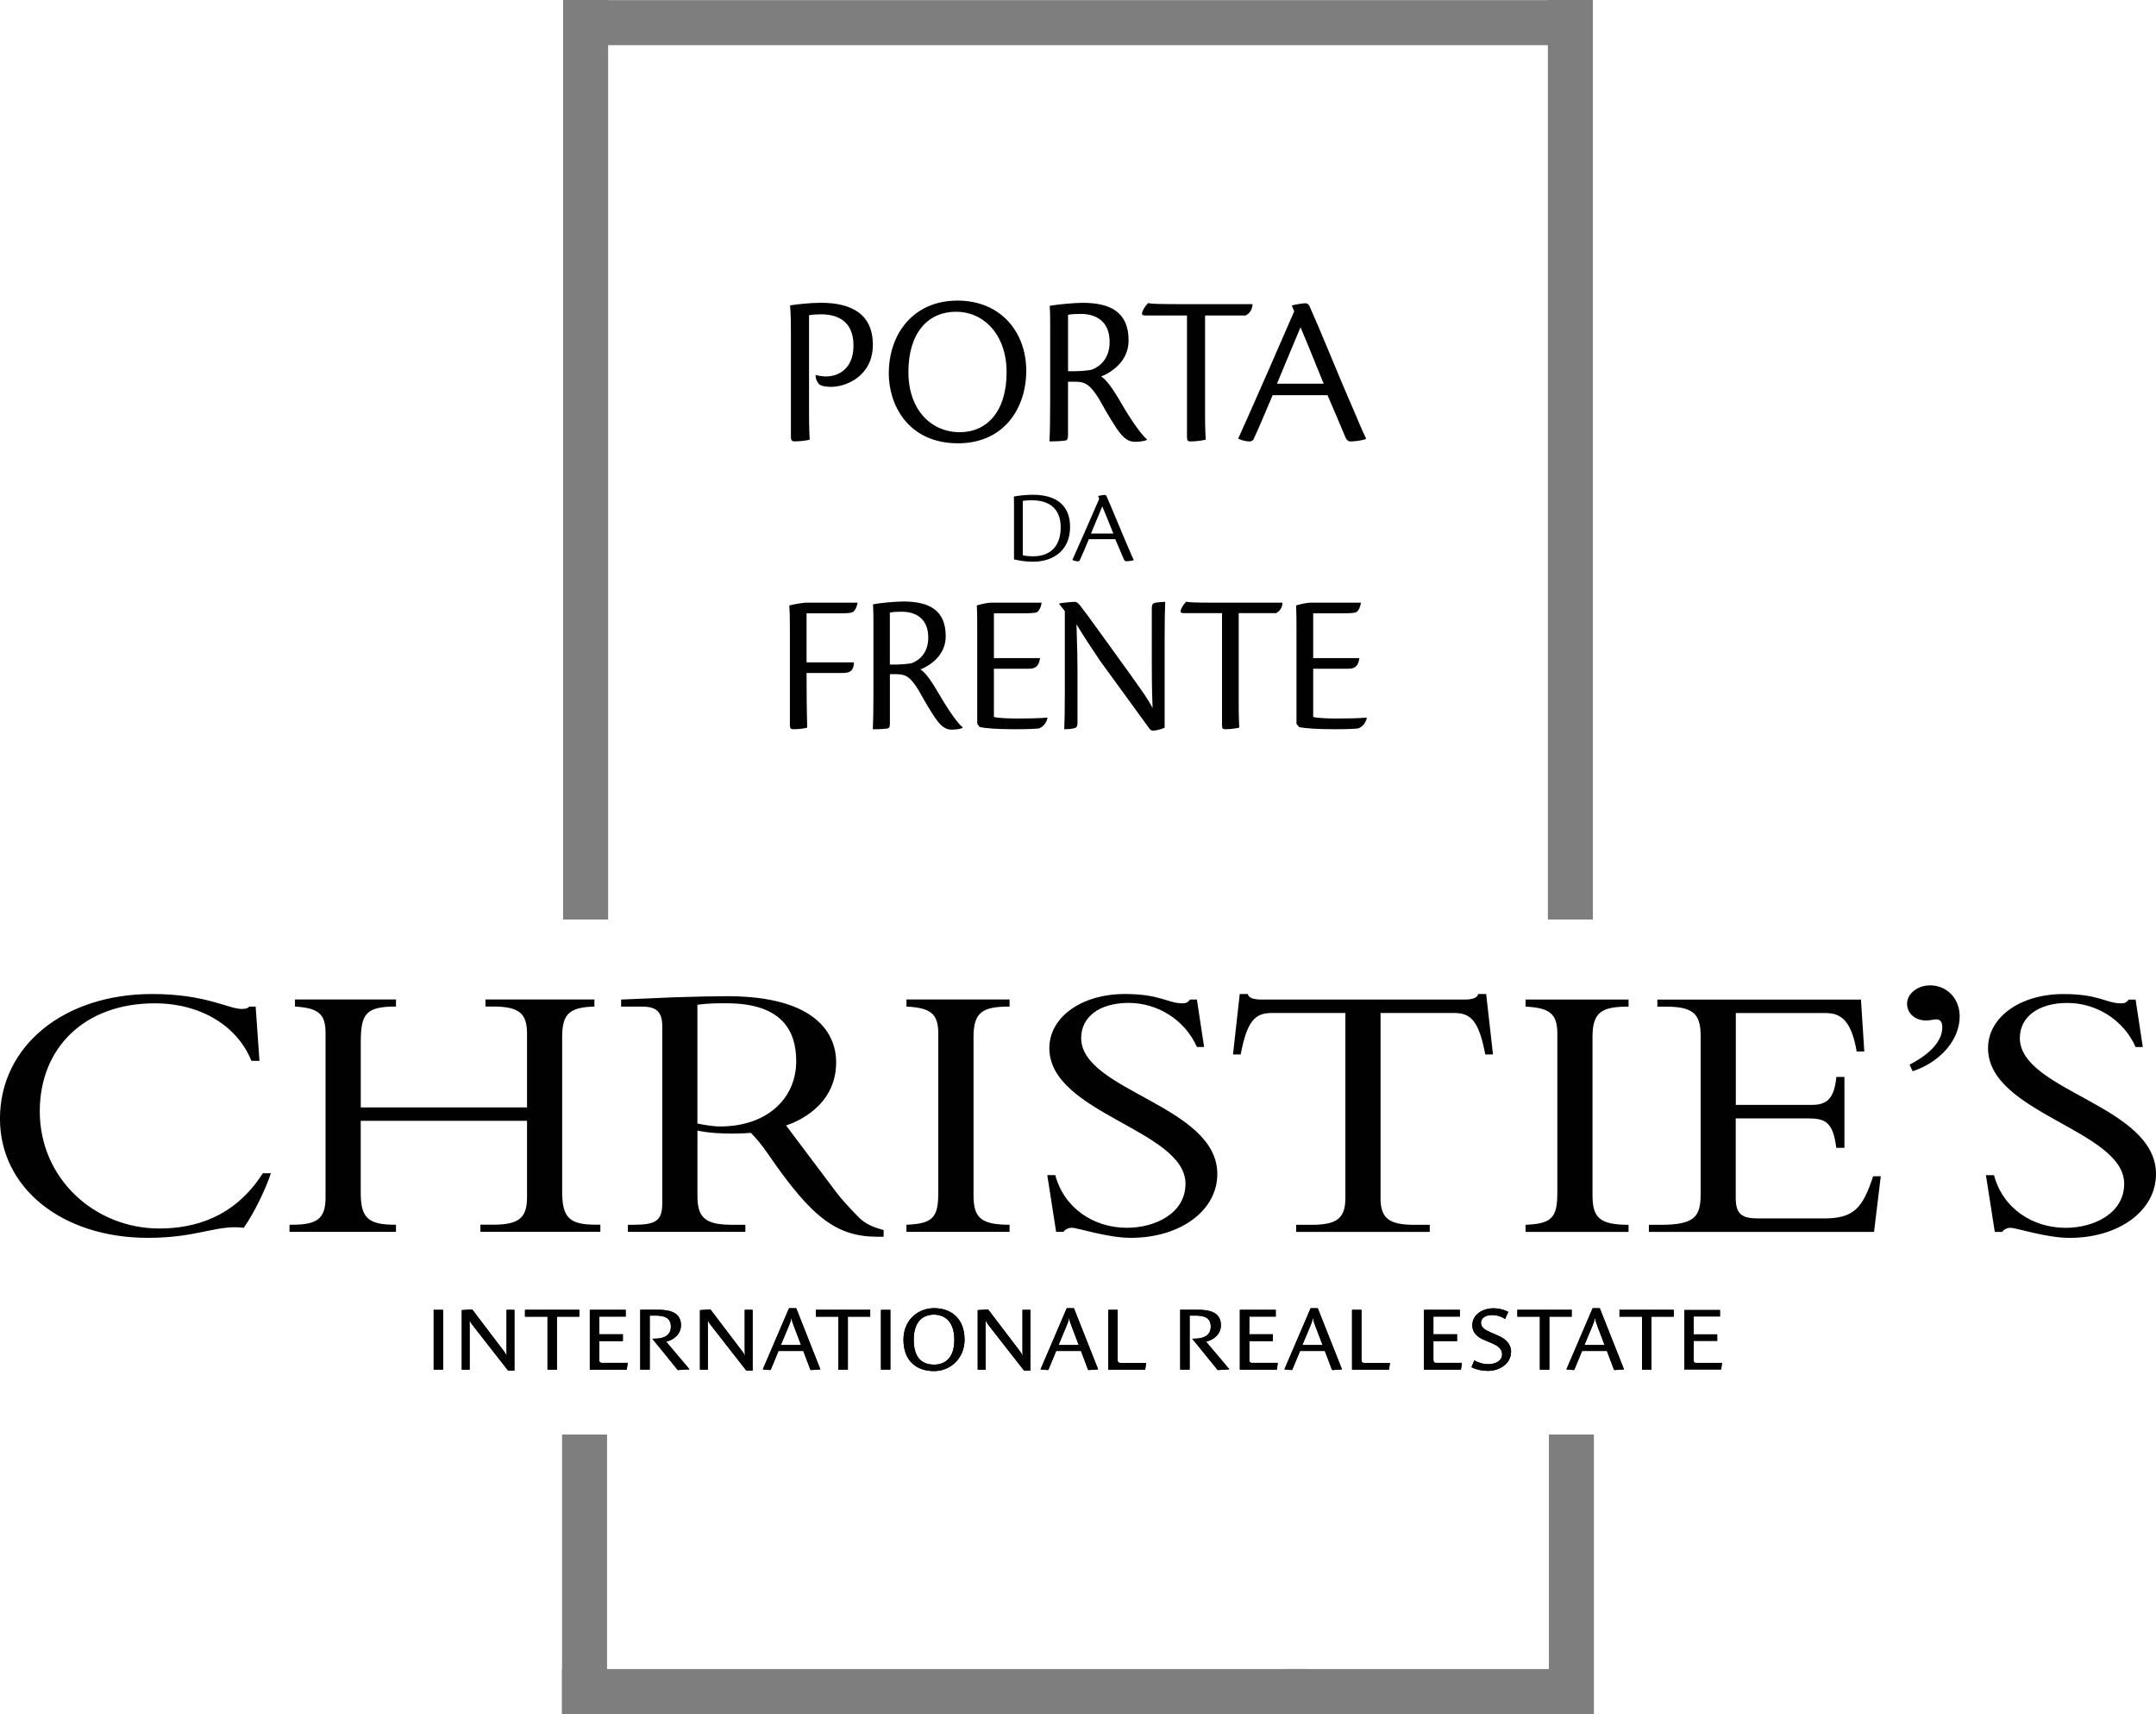 <?xml version="1.0" encoding="UTF-8"?><svg id="Layer_2" xmlns="http://www.w3.org/2000/svg" viewBox="0 0 521.01 414.12"><defs><style>.cls-1{fill:#7f7e7e;}.cls-2{fill:#010101;}</style></defs><g id="Camada_1"><g><g><path class="cls-2" d="m191.14,105.69c0,.79.36.95.9.95.99,0,2.89-.17,3.63-.42-.05-1.06-.16-2.7-.16-6.38v-23.68c1.01-.16,1.84-.22,2.95-.22,3.22,0,7.79,1.11,7.79,7.54,0,5.68-3.68,7.47-6.68,7.47-.78,0-1.79-.16-2.48-.37-.05,1.06.59,2.05,1,2.36.58.38,1.68.52,2.73.52,3.85,0,10.11-2.73,10.11-10.16s-5.16-10.15-12.53-10.15c-2.68,0-5.79.37-7.47.63.2,2.37.2,4.52.2,7.06v24.84Zm40.16-33.06c-10.26,0-16.52,7.68-16.52,17.63,0,7.48,4.63,16.84,16.74,16.84,10.95,0,16.48-8.31,16.48-17.53s-6.05-16.95-16.64-16.95h-.05Zm-.26,2.69c6.79,0,12.21,5.64,12.21,14.58,0,9.52-4.73,14.52-11.36,14.52s-12.37-5.15-12.37-14.57,4.74-14.53,11.47-14.53h.05Zm27.06,16.9h1.64c2.26,0,3.56.47,5.78,4.06,1.84,3.14,2.11,3.88,4.37,7.31,1.53,2.21,2.73,3.15,4.37,3.15,1.21,0,2.47-.2,2.89-.47v-.16c-1.05-.79-3.42-3.94-6.05-8.47-2.32-4-3.79-5.95-5-6.68,2.53-1,6.63-3.69,6.63-8.7,0-6.89-4.42-9.1-11.11-9.1-2.11,0-6.43.42-7.95.73.11,1.68.11,2.95.11,5.53v17.58c0,4.42-.06,7.53-.17,9.64.58,0,2.11,0,3.59-.17.68-.05.89-.37.89-1.31v-12.95Zm0-16.16c.69-.16,2-.22,3.11-.22,3.47,0,6.94,1.63,6.94,6.79,0,3.91-2.27,5.9-4.21,6.64-.73.26-3.16.47-5.84.42v-13.62Zm28.74,29.63v-29.47h-10.06c-.74,0-1-.21-.68-1,.37-.95.94-1.58,1.37-2,.57.15,1.68.26,7.79.26h17.42c0,1.42-.95,2.47-1.73,2.74h-9.74v23.58c0,3.63.09,5.37.16,6.43-1.1.25-2.57.42-3.73.42-.53,0-.79-.17-.79-.95m33.96-10.21c1.95,4.47,2.89,6.79,4.05,9.52.52,1.32.85,1.64,1.53,1.64.74,0,2.68-.17,3.69-.59v-.21c-.95-1.84-2.21-5.1-4.37-10-2.11-4.85-6.69-16.17-9.17-21.68-.2-.53-.48-.9-1.15-.9-.64,0-2.16.26-3.22.53l.58,1.42c-1.69,3.95-10.53,24.15-13.48,30.63v.16c.79.37,1.89.64,2.64.64.57,0,.89-.22,1.05-.59.89-1.89,2.63-5.95,4.58-10.58h13.27Zm-12.22-2.79c2.17-5.21,3.9-9.42,5.69-13.63.68,1.58,2.63,6.26,5.59,13.63h-11.27Zm-117.7,82.65c0,.67.34.83.83.83,1.11,0,2.67-.15,3.34-.39-.1-3.64-.15-7.72-.15-13.2h8.59c1.61,0,2.77-.24,2.87-2.57h-11.46v-11.85h8.02c1.89,0,2.77-.04,3.3-.38.43-.48.77-.92,1.01-2.18h-12.67c-1.46.15-3.01.43-3.83.68.09,1.06.14,2.61.14,5.19v23.88Zm24.16-12.47h1.51c2.08,0,3.3.43,5.34,3.75,1.7,2.89,1.95,3.58,4.03,6.74,1.41,2.04,2.52,2.91,4.02,2.91,1.13,0,2.28-.19,2.67-.43v-.15c-.97-.73-3.15-3.63-5.57-7.81-2.14-3.69-3.5-5.48-4.62-6.16,2.33-.92,6.11-3.4,6.11-8.02,0-6.35-4.08-8.39-10.24-8.39-1.94,0-5.92.38-7.33.68.1,1.55.1,2.72.1,5.1v16.2c0,4.08-.05,6.94-.14,8.89.53,0,1.95,0,3.3-.15.62-.05.82-.34.82-1.21v-11.94Zm0-14.89c.64-.15,1.84-.2,2.86-.2,3.21,0,6.41,1.5,6.41,6.26,0,3.6-2.09,5.44-3.89,6.12-.67.24-2.91.43-5.39.39v-12.56Zm21.11,26.88l.58.77c1.36.34,4.66.54,8.5.54,3.34,0,5.19-.1,5.82-.2,1.06-.38,1.79-1.31,2.08-2.52l-.05-.1c-1.79.19-4.8.23-6.99.23-2.33,0-4.96-.09-5.92-.38v-11.64h8.24c1.61,0,2.58-.34,2.92-2.57h-11.16v-10.83h6.8c2.08,0,3.1-.04,3.68-.29.48-.43.88-1.07,1.07-2.28h-12.33c-1.21.1-2.47.39-3.35.68.1,1.79.1,3.78.1,6.06v22.52Zm21.16-27.22v19.69c0,4.08-.05,6.89-.14,8.84.82,0,1.55-.05,2.23-.2.68-.14.97-.29.97-1.46v-12.57c0-2.48-.05-5.15-.24-11.11,1.89,3.15,3.88,6.06,5.68,8.78,4.08,5.58,8.84,12.13,12.08,16.6.25.19.39.29.73.29.92,0,2.52-.49,2.81-.72v-21.45c0-4.03.05-6.85.14-8.93-.92,0-.92.04-2.28.19-.63.1-.96.29-.96,1.41v13.53c0,2.43,0,5.44.19,10.53-1.26-2.48-3.59-5.58-6.07-9.07-4.99-6.84-9.84-13.73-11.49-15.77-.44-.54-.83-.83-1.22-.83-.68,0-3.1.24-3.78.39v.15l1.36,1.7Zm37.99,27.65c0,.72.24.88.72.88,1.07,0,2.43-.15,3.45-.39-.05-.97-.14-2.58-.14-5.93v-21.73h8.97c.73-.25,1.6-1.21,1.6-2.52h-16.06c-5.63,0-6.65-.11-7.18-.24-.39.39-.92.97-1.26,1.84-.29.73-.05.92.63.92h9.27v27.17Zm18-.43l.59.77c1.36.34,4.66.54,8.49.54,3.35,0,5.2-.1,5.83-.2,1.06-.38,1.79-1.31,2.08-2.52l-.05-.1c-1.8.19-4.8.23-6.99.23-2.32,0-4.94-.09-5.92-.38v-11.64h8.25c1.61,0,2.58-.34,2.92-2.57h-11.17v-10.83h6.79c2.09,0,3.11-.04,3.69-.29.48-.43.87-1.07,1.07-2.28h-12.33c-1.22.1-2.47.39-3.35.68.09,1.79.09,3.78.09,6.06v22.52Zm-68.26-39.72c1.39.32,2.88.56,4.55.56,5.2,0,8.99-2.98,8.99-8.37,0-3.16-1.21-7.81-9.07-7.81-1.59,0-4.14.3-4.52.44.04.73.04,1.23.04,2.95v12.24Zm2.11-14.14c.57-.1,1.25-.15,2.17-.15,4.82,0,6.99,2.58,6.99,6.52,0,5.36-3.31,7.02-6.64,7.02-.83,0-1.92-.08-2.52-.26v-13.14Zm22.34,9.23c.93,2.15,1.39,3.26,1.95,4.57.25.63.4.79.73.79.36,0,1.29-.08,1.77-.27v-.11c-.46-.88-1.06-2.45-2.1-4.8-1.01-2.32-3.21-7.76-4.39-10.41-.1-.25-.22-.44-.56-.44-.3,0-1.03.14-1.54.26l.27.68c-.81,1.9-5.05,11.6-6.46,14.71v.09c.38.17.9.3,1.27.3.27,0,.43-.1.5-.27.43-.92,1.27-2.86,2.19-5.08h6.37Zm-5.86-1.34c1.03-2.51,1.87-4.52,2.73-6.55.32.75,1.27,3,2.68,6.55h-5.4Z"/><g><path class="cls-2" d="m481.86,283.91c2.14,8.04,9.31,12.73,17.31,12.73,6.87,0,14.15-3.51,14.15-10.64,0-13-32.9-16.97-32.9-32.76,0-7.5,7.79-13.08,18.24-13.08,8.6,0,10.34,2.25,13.93,2.25.82,0,1.24-.18,1.85-.91h1.64l1.74,11.46h-1.74c-2.86-6.49-9.42-10.65-16.5-10.65s-11.47,3.43-11.47,8.48c0,12.82,32.9,16.26,32.9,32.85,0,8.86-8.93,15.43-20.9,15.43-5.65,0-12.82-2.43-14.25-2.43-.93,0-1.65.46-2.05.99h-1.76l-2.14-13.72h1.95Zm-20.39-26.7h0c5.12-2.63,7.9-5.79,7.9-9.04,0-1.08-.4-1.89-1.43-1.89-.93,0-1.35.27-2.46.27-2.68,0-4.63-1.71-4.63-4.06s2.47-4.43,5.55-4.43c4.09,0,7.17,3.18,7.17,7.5,0,5.6-4.6,11.01-11.38,13.26l-.73-1.61Zm-15.77,20.11h-1.95c-.81-6.41-2.77-7.12-6.96-7.12h-17.34v19.22c0,4.16,1.75,4.95,5.55,4.95h15.77c7.17,0,9.33-2.42,11.88-10.19h1.85l-1.63,13.45h-54.41v-1.72h2.86c8.2,0,9.65-1.97,9.65-7.4v-38.08c0-5.05-1.35-7.22-8.2-7.22h-2.26v-1.71h49.2l.81,12.54h-1.84c-1.33-7.66-3.9-9.29-7.58-9.29h-21.63v22.19h18.35c3.7,0,5.43-1.53,5.95-6.76h1.95v17.14Zm-52.15,20.31h-24.89v-1.72c6.35-.27,7.68-1.71,7.68-7.77v-38.43c0-4.87-1.95-6.22-7.68-6.51v-1.71h24.89v1.71c-6.44,0-8.71,1.27-8.71,7.32v38.26c0,5.32,1.63,7.13,8.71,7.13v1.72Zm-59.94-8.3h0c0,4.87,1.86,6.58,8.11,6.58h3.79v1.72h-32.28v-1.72h3.79c6.25,0,8.1-1.71,8.1-6.58v-44.59h-17.84c-4.09,0-5.94,2.07-7.47,10.02h-1.85l1.63-14.61h1.95c.11.53.52.89,1.13,1.08.62.18,1.34.26,2.06.26h49.3c1.43,0,2.96-.26,3.17-1.34h1.94l1.65,14.61h-1.86c-1.54-7.95-3.37-10.02-7.47-10.02h-17.84v44.59Zm-78.6-5.43h0c2.16,8.04,9.32,12.73,17.32,12.73,6.87,0,14.15-3.51,14.15-10.64,0-13-32.9-16.97-32.9-32.76,0-7.5,7.79-13.08,18.25-13.08,8.59,0,10.34,2.25,13.92,2.25.82,0,1.24-.18,1.85-.91h1.64l1.74,11.46h-1.74c-2.86-6.49-9.42-10.65-16.51-10.65s-11.46,3.43-11.46,8.48c0,12.82,32.9,16.26,32.9,32.85,0,8.86-8.93,15.43-20.92,15.43-5.64,0-12.8-2.43-14.23-2.43-.92,0-1.65.46-2.05.99h-1.75l-2.14-13.72h1.94Zm-11.04,13.72h-24.92v-1.72c6.37-.27,7.69-1.71,7.69-7.77v-38.43c0-4.87-1.94-6.22-7.69-6.51v-1.71h24.92v1.71c-6.46,0-8.71,1.27-8.71,7.32v38.26c0,5.32,1.64,7.13,8.71,7.13v1.72Zm-75.43-26.18h0c1.32.28,3.6.71,5.52.71,11.18,0,18.35-6.66,18.35-15.78,0-7.04-3.17-13.98-16.82-13.98-2.35,0-4.61,0-7.06.36v28.68Zm0,1.71h0v15.81c0,5.05,1.74,6.94,8.2,6.94h3.38v1.72h-28.39v-1.72h1.44c5.32,0,6.87-.98,6.87-5.23v-42.67c0-3.36-1.24-4.8-4.82-4.8h-5.12v-1.71c2.87-.09,7.88-.36,12.91-.55,5.03-.17,9.95-.26,12.71-.26,21.41,0,26.34,9.02,26.34,15.97,0,10.56-9.54,14.44-12.1,15.26l12.2,16.23c1.44,1.9,4,4.6,5.64,6.23,1.41,1.27,2.76,1.99,5.73,2.81v1.62h-1.33c-9.94,0-15.89-4.43-26.44-19.77-1.84-2.7-3.08-4.06-4.3-5.33,0,0-7.39.64-12.91-.55m-81.38-2.34h0v17.15c0,5.86,1.33,7.93,8.2,7.93h.32v1.72h-25.73v-1.72h.61c6.05,0,8.1-1.43,8.1-6.58v-39.71c0-4.7-1.76-6.06-7.39-6.42v-1.71h24.41v1.71c-7.28,0-8.51,1.72-8.51,8.66v15.71h40.18v-17.78c0-4.79-1.74-6.59-8.1-6.59h-1.94v-1.71h26.32v1.71c-6.13.19-7.79,1.81-7.79,7.41v37.44c0,6.42,2.06,7.85,8.2,7.85h1.03v1.72h-28.99v-1.72h3.17c6.66,0,8.1-2.07,8.1-6.77v-18.32h-40.18Zm-26.42-14.52h0c-3.38-8.39-12.19-13.89-23.36-13.89-17.12,0-27.78,10.91-27.78,26.07,0,16.34,13.33,28.33,28.9,28.33,8.1,0,18.04-2.44,25-13.35h1.95c-1.33,4.06-4.1,9.66-6.55,13.18-6.57-.81-11.07,2.43-23.16,2.43-20.81,0-35.76-12.09-35.76-28.78,0-17.51,15.36-30.13,36.79-30.13,12.91,0,18.44,3.61,21.62,3.61,1.13,0,1.64-.28,1.84-.56h1.54l.92,13.09h-1.95Z"/><g><rect class="cls-2" x="104.8" y="316.46" width="2.27" height="14.44"/><path class="cls-2" d="m122.79,331.14l-8.51-10.89c-.25-.33-.56-.73-.71-1.11h-.1c0,.29.02.89.02,1.45v10.32h-1.9v-14.38l2.42-.17.18.1,7.15,9.42c.22.3.89,1.1,1,1.52h.09c0-.39-.02-1.11-.02-1.62v-9.32h1.9v14.69h-1.53Z"/><polygon class="cls-2" points="134.58 318.1 134.58 330.9 132.31 330.9 132.31 318.1 126.87 318.1 126.87 316.45 139.99 316.45 139.99 318.1 134.58 318.1"/><path class="cls-2" d="m151.46,330.9h-8.93v-14.44h8.67v1.62h-6.39v4.28h5.71v1.64h-5.71v4.59c0,.55.28.68.68.68h6.21l-.25,1.63Z"/><path class="cls-2" d="m163.85,331.01l-.15-.11-6.07-7.49h.77c1.9,0,3.72-.75,3.72-2.87,0-2.24-1.64-2.7-3.79-2.7h-1.32v13.05h-2.29v-14.45h4.42c2.48,0,5.42.53,5.42,3.71,0,2.2-1.7,3.53-3.58,4l5.64,6.67-2.77.18Z"/><path class="cls-2" d="m180.36,331.14l-8.51-10.89c-.25-.33-.56-.73-.71-1.11h-.11c0,.29.02.89.02,1.45v10.32h-1.9v-14.38l2.43-.17.18.1,7.15,9.42c.22.3.89,1.1,1,1.52h.09c0-.39-.03-1.11-.03-1.62v-9.32h1.9v14.69h-1.52Z"/><path class="cls-2" d="m191.83,320.35c-.25-.63-.48-1.26-.54-1.84h-.08c-.06.58-.38,1.31-.61,1.89l-1.91,4.56h4.89l-1.75-4.6Zm4.17,10.65h0l-.17-.1-1.71-4.51h-5.99l-1.87,4.51-.18.1-1.75-.16,6.35-14.78h1.73l5.84,14.78-2.25.16Z"/><polygon class="cls-2" points="204.89 318.1 204.89 330.9 202.61 330.9 202.61 318.1 197.18 318.1 197.18 316.45 210.29 316.45 210.29 318.1 204.89 318.1"/><rect class="cls-2" x="212.89" y="316.46" width="2.27" height="14.44"/><path class="cls-2" d="m225.69,317.61c-2.31,0-4.88,1.29-4.88,6.08s2.41,6,4.91,6,4.9-1.42,4.9-6-2.47-6.08-4.92-6.08m.02,13.64h0c-4.38,0-7.39-2.6-7.39-7.56s3.67-7.64,7.39-7.64c3.97,0,7.37,2.33,7.37,7.64,0,4.37-3.31,7.56-7.37,7.56"/><path class="cls-2" d="m247.47,331.14l-8.51-10.89c-.23-.33-.55-.73-.7-1.11h-.11c0,.29.02.89.02,1.45v10.32h-1.9v-14.38l2.43-.17.17.1,7.16,9.42c.22.3.88,1.1.99,1.52h.09c0-.39-.02-1.11-.02-1.62v-9.32h1.9v14.69h-1.53Z"/><path class="cls-2" d="m258.94,320.35c-.25-.63-.49-1.26-.54-1.84h-.08c-.06.58-.38,1.31-.62,1.89l-1.9,4.56h4.88l-1.74-4.6Zm4.17,10.65h0l-.18-.1-1.7-4.51h-6l-1.87,4.51-.17.1-1.74-.16,6.34-14.78h1.73l5.85,14.78-2.25.16Z"/><path class="cls-2" d="m276.74,330.9h-8.93v-14.44h2.28v12.14c0,.55.29.68.68.68h6.21l-.25,1.63Z"/><path class="cls-2" d="m294.33,331.01l-.15-.11-6.08-7.49h.78c1.89,0,3.71-.75,3.71-2.87,0-2.24-1.64-2.7-3.78-2.7h-1.33v13.05h-2.27v-14.45h4.41c2.48,0,5.42.53,5.42,3.71,0,2.2-1.7,3.53-3.59,4l5.64,6.67-2.76.18Z"/><path class="cls-2" d="m308.56,330.9h-8.94v-14.44h8.67v1.62h-6.39v4.28h5.7v1.64h-5.7v4.59c0,.55.28.68.68.68h6.21l-.24,1.63Z"/><path class="cls-2" d="m317.85,320.35c-.24-.63-.48-1.26-.52-1.84h-.09c-.07.58-.38,1.31-.61,1.89l-1.91,4.56h4.89l-1.76-4.6Zm4.18,10.65h0l-.17-.1-1.7-4.51h-5.99l-1.88,4.51-.17.1-1.74-.16,6.34-14.78h1.72l5.86,14.78-2.26.16Z"/><path class="cls-2" d="m335.66,330.9h-8.93v-14.44h2.28v12.14c0,.55.29.68.68.68h6.21l-.25,1.63Z"/><path class="cls-2" d="m353.05,330.9h-8.93v-14.44h8.66v1.62h-6.39v4.28h5.71v1.64h-5.71v4.59c0,.55.29.68.69.68h6.2l-.24,1.63Z"/><path class="cls-2" d="m359.51,331.2c-1.44,0-2.81-.32-3.91-.89l.67-1.65c.7.43,2.01.92,3.38.92,1.54,0,3.34-.67,3.34-2.38,0-1.48-1.3-2.19-2.54-2.7l-1.81-.77c-1.5-.64-2.85-1.67-2.85-3.56,0-2.57,2.53-4.09,5.11-4.09,1.39,0,2.54.33,3.58.86l-.77,1.73c-.64-.45-1.83-.96-3.05-.96-1.72,0-2.77.73-2.77,1.88s1,1.71,2.35,2.32l1.96.85c1.48.65,2.96,1.88,2.96,3.77,0,2.93-2.72,4.67-5.63,4.67"/><polygon class="cls-2" points="374.4 318.1 374.4 330.9 372.12 330.9 372.12 318.1 366.68 318.1 366.68 316.45 379.81 316.45 379.81 318.1 374.4 318.1"/><path class="cls-2" d="m386.02,320.35c-.24-.63-.49-1.26-.53-1.84h-.09c-.07.58-.38,1.31-.62,1.89l-1.9,4.56h4.88l-1.75-4.6Zm4.18,10.65h0l-.18-.1-1.7-4.51h-6l-1.87,4.51-.17.1-1.75-.16,6.34-14.78h1.72l5.86,14.78-2.25.16Z"/><polygon class="cls-2" points="399.07 318.1 399.07 330.9 396.8 330.9 396.8 318.1 391.36 318.1 391.36 316.45 404.48 316.45 404.48 318.1 399.07 318.1"/><path class="cls-2" d="m415.95,330.9h-8.93v-14.44h8.67v1.62h-6.39v4.28h5.7v1.64h-5.7v4.59c0,.55.28.68.68.68h6.21l-.25,1.63Z"/><rect class="cls-2" x="104.8" y="316.46" width="2.27" height="14.44"/><path class="cls-2" d="m122.79,331.14l-8.51-10.89c-.25-.33-.56-.73-.71-1.11h-.1c0,.29.02.89.02,1.45v10.32h-1.9v-14.38l2.42-.17.18.1,7.15,9.42c.22.3.89,1.1,1,1.52h.09c0-.39-.02-1.11-.02-1.62v-9.32h1.9v14.69h-1.53Z"/><polygon class="cls-2" points="134.58 318.1 134.58 330.9 132.31 330.9 132.31 318.1 126.87 318.1 126.87 316.45 139.99 316.45 139.99 318.1 134.58 318.1"/><path class="cls-2" d="m151.46,330.9h-8.93v-14.44h8.67v1.62h-6.39v4.28h5.71v1.64h-5.71v4.59c0,.55.28.68.68.68h6.21l-.25,1.63Z"/><path class="cls-2" d="m163.85,331.01l-.15-.11-6.07-7.49h.77c1.9,0,3.72-.75,3.72-2.87,0-2.24-1.64-2.7-3.79-2.7h-1.32v13.05h-2.29v-14.45h4.42c2.48,0,5.42.53,5.42,3.71,0,2.2-1.7,3.53-3.58,4l5.64,6.67-2.77.18Z"/><path class="cls-2" d="m180.36,331.14l-8.51-10.89c-.25-.33-.56-.73-.71-1.11h-.11c0,.29.02.89.02,1.45v10.32h-1.9v-14.38l2.43-.17.18.1,7.15,9.42c.22.3.89,1.1,1,1.52h.09c0-.39-.03-1.11-.03-1.62v-9.32h1.9v14.69h-1.52Z"/><path class="cls-2" d="m191.83,320.35c-.25-.63-.48-1.26-.54-1.84h-.08c-.06.58-.38,1.31-.61,1.89l-1.91,4.56h4.89l-1.75-4.6Zm4.17,10.65h0l-.17-.1-1.71-4.51h-5.99l-1.87,4.51-.18.1-1.75-.16,6.35-14.78h1.73l5.84,14.78-2.25.16Z"/><polygon class="cls-2" points="204.89 318.1 204.89 330.9 202.61 330.9 202.61 318.1 197.18 318.1 197.18 316.45 210.29 316.45 210.29 318.1 204.89 318.1"/><rect class="cls-2" x="212.89" y="316.46" width="2.27" height="14.44"/><path class="cls-2" d="m225.69,317.61c-2.31,0-4.88,1.29-4.88,6.08s2.41,6,4.91,6,4.9-1.42,4.9-6-2.47-6.08-4.92-6.08m.02,13.64h0c-4.38,0-7.39-2.6-7.39-7.56s3.67-7.64,7.39-7.64c3.97,0,7.37,2.33,7.37,7.64,0,4.37-3.31,7.56-7.37,7.56"/><path class="cls-2" d="m247.47,331.14l-8.51-10.89c-.23-.33-.55-.73-.7-1.11h-.11c0,.29.02.89.02,1.45v10.32h-1.9v-14.38l2.43-.17.17.1,7.16,9.42c.22.3.88,1.1.99,1.52h.09c0-.39-.02-1.11-.02-1.62v-9.32h1.9v14.69h-1.53Z"/><path class="cls-2" d="m258.94,320.35c-.25-.63-.49-1.26-.54-1.84h-.08c-.06.58-.38,1.31-.62,1.89l-1.9,4.56h4.88l-1.74-4.6Zm4.17,10.65h0l-.18-.1-1.7-4.51h-6l-1.87,4.51-.17.1-1.74-.16,6.34-14.78h1.73l5.85,14.78-2.25.16Z"/><path class="cls-2" d="m276.74,330.9h-8.93v-14.44h2.28v12.14c0,.55.29.68.68.68h6.21l-.25,1.63Z"/><path class="cls-2" d="m294.33,331.01l-.15-.11-6.08-7.49h.78c1.89,0,3.71-.75,3.71-2.87,0-2.24-1.64-2.7-3.78-2.7h-1.33v13.05h-2.27v-14.45h4.41c2.48,0,5.42.53,5.42,3.71,0,2.2-1.7,3.53-3.59,4l5.64,6.67-2.76.18Z"/><path class="cls-2" d="m308.56,330.9h-8.94v-14.44h8.67v1.62h-6.39v4.28h5.7v1.64h-5.7v4.59c0,.55.28.68.68.68h6.21l-.24,1.63Z"/><path class="cls-2" d="m317.85,320.35c-.24-.63-.48-1.26-.52-1.84h-.09c-.07.58-.38,1.31-.61,1.89l-1.91,4.56h4.89l-1.76-4.6Zm4.18,10.65h0l-.17-.1-1.7-4.51h-5.99l-1.88,4.51-.17.1-1.74-.16,6.34-14.78h1.72l5.86,14.78-2.26.16Z"/><path class="cls-2" d="m335.66,330.9h-8.93v-14.44h2.28v12.14c0,.55.29.68.68.68h6.21l-.25,1.63Z"/><path class="cls-2" d="m353.05,330.9h-8.93v-14.44h8.66v1.62h-6.39v4.28h5.71v1.64h-5.71v4.59c0,.55.29.68.69.68h6.2l-.24,1.63Z"/><path class="cls-2" d="m359.51,331.2c-1.44,0-2.81-.32-3.91-.89l.67-1.65c.7.43,2.01.92,3.38.92,1.54,0,3.34-.67,3.34-2.38,0-1.48-1.3-2.19-2.54-2.7l-1.81-.77c-1.5-.64-2.85-1.67-2.85-3.56,0-2.57,2.53-4.09,5.11-4.09,1.39,0,2.54.33,3.58.86l-.77,1.73c-.64-.45-1.83-.96-3.05-.96-1.72,0-2.77.73-2.77,1.88s1,1.71,2.35,2.32l1.96.85c1.48.65,2.96,1.88,2.96,3.77,0,2.93-2.72,4.67-5.63,4.67"/><polygon class="cls-2" points="374.4 318.1 374.4 330.9 372.12 330.9 372.12 318.1 366.68 318.1 366.68 316.45 379.81 316.45 379.81 318.1 374.4 318.1"/><path class="cls-2" d="m386.02,320.35c-.24-.63-.49-1.26-.53-1.84h-.09c-.07.58-.38,1.31-.62,1.89l-1.9,4.56h4.88l-1.75-4.6Zm4.18,10.65h0l-.18-.1-1.7-4.51h-6l-1.87,4.51-.17.1-1.75-.16,6.34-14.78h1.72l5.86,14.78-2.25.16Z"/><polygon class="cls-2" points="399.07 318.1 399.07 330.9 396.8 330.9 396.8 318.1 391.36 318.1 391.36 316.45 404.48 316.45 404.48 318.1 399.07 318.1"/></g></g></g><g><g><rect class="cls-1" x="135.82" y="346.58" width="10.88" height="67.54"/><rect class="cls-1" x="220.15" y="318.92" width="10.88" height="179.53" transform="translate(634.27 183.09) rotate(90)"/></g><g><rect class="cls-1" x="342.42" y="371.43" width="10.88" height="74.51" transform="translate(756.54 60.82) rotate(90)"/><rect class="cls-1" x="374.3" y="346.58" width="10.88" height="67.54"/></g></g><g><rect class="cls-1" x="136.07" width="10.88" height="222.15"/><rect class="cls-1" x="374.05" width="10.88" height="222.15"/><rect class="cls-1" x="253.75" y="-113.53" width="10.88" height="237.98" transform="translate(253.73 264.66) rotate(-90)"/></g></g></g></svg>